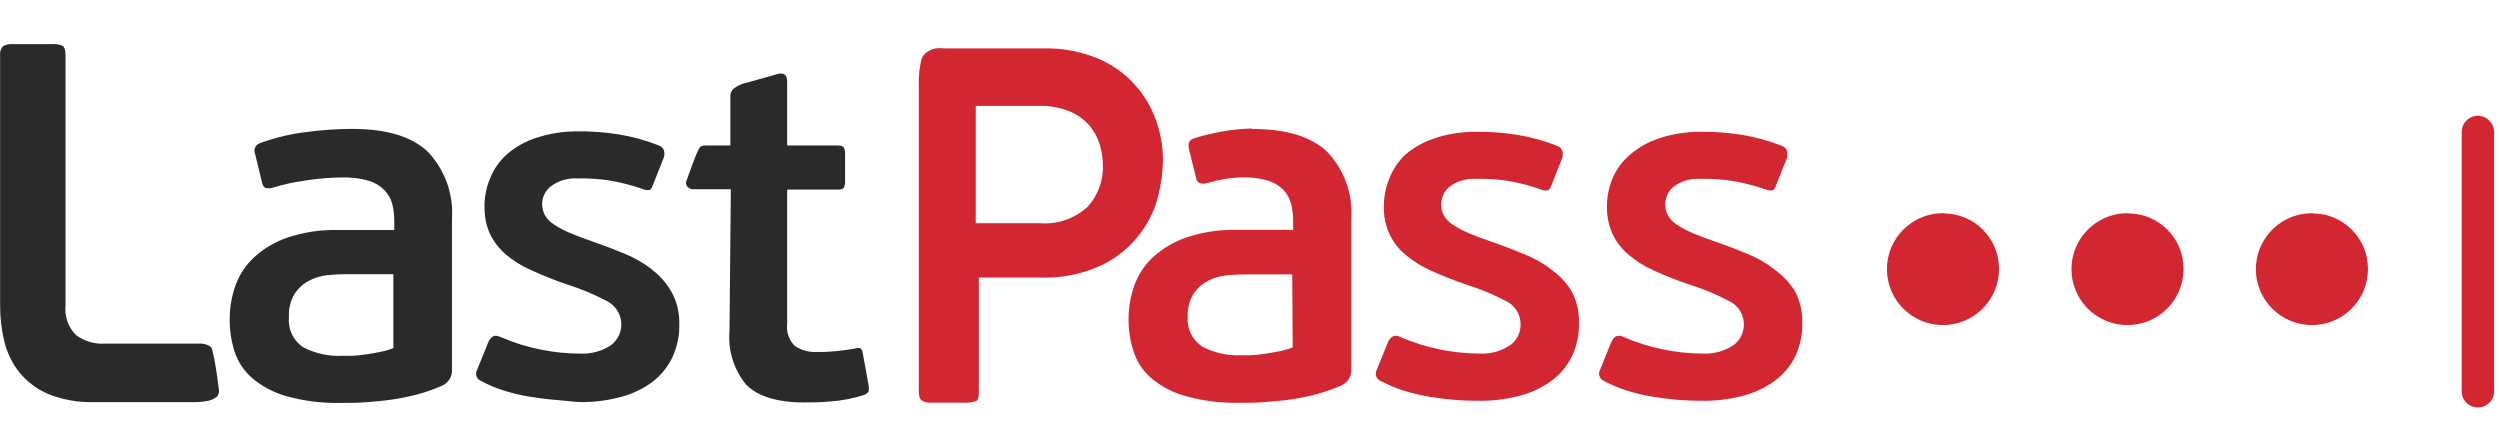 <svg width="227" height="40" viewBox="0 0 227 40" fill="none" xmlns="http://www.w3.org/2000/svg">
<path d="M19.054 31.435C18.749 31.249 18.392 31.167 18.036 31.202H9.511C8.575 31.258 7.648 30.981 6.897 30.42C6.192 29.711 5.845 28.722 5.951 27.729V5.032C5.951 4.579 5.869 4.294 5.707 4.179C5.42 4.038 5.099 3.979 4.781 4.007H1.129C0.831 3.983 0.533 4.05 0.274 4.2C0.065 4.423 -0.032 4.729 0.01 5.032V27.739C0.007 28.844 0.136 29.945 0.396 31.019C0.643 32.037 1.108 32.99 1.759 33.812C2.464 34.672 3.369 35.349 4.394 35.782C5.726 36.312 7.153 36.56 8.586 36.513H17.304C17.846 36.535 18.389 36.494 18.922 36.391C19.211 36.322 19.482 36.19 19.715 36.005C19.854 35.827 19.912 35.599 19.878 35.376C19.878 35.376 19.552 32.847 19.4 32.329C19.247 31.811 19.339 31.659 19.054 31.435ZM59.197 24.459C58.444 23.88 57.616 23.405 56.735 23.047C55.809 22.662 54.863 22.296 53.897 21.961C52.93 21.626 52.33 21.402 51.74 21.148C51.239 20.94 50.759 20.685 50.306 20.387C49.977 20.18 49.698 19.903 49.492 19.574C49.318 19.245 49.228 18.88 49.227 18.508C49.232 17.906 49.504 17.337 49.97 16.954C50.659 16.419 51.519 16.152 52.391 16.203C53.354 16.18 54.317 16.238 55.27 16.375C56.325 16.55 57.363 16.815 58.373 17.168C58.551 17.249 58.749 17.277 58.943 17.249C59.075 17.249 59.187 17.086 59.268 16.843L60.285 14.273C60.341 14.071 60.341 13.857 60.285 13.654C60.214 13.45 60.053 13.289 59.848 13.217C58.665 12.745 57.433 12.404 56.175 12.202C54.921 12 53.651 11.908 52.381 11.928C51.137 11.925 49.901 12.12 48.719 12.507C47.754 12.815 46.859 13.309 46.084 13.959C45.38 14.567 44.836 15.338 44.497 16.203C44.136 17.06 43.966 17.985 43.998 18.914C43.993 19.727 44.166 20.532 44.507 21.27C44.853 21.966 45.334 22.588 45.921 23.098C46.618 23.684 47.395 24.166 48.23 24.53C49.288 25.018 50.371 25.449 51.475 25.82C52.752 26.221 53.989 26.741 55.168 27.373C55.874 27.752 56.341 28.461 56.408 29.258C56.476 30.055 56.136 30.832 55.504 31.324C54.672 31.886 53.679 32.16 52.676 32.106C51.49 32.108 50.307 31.989 49.146 31.75C47.897 31.512 46.678 31.134 45.514 30.623C45.178 30.481 44.934 30.45 44.792 30.532C44.592 30.653 44.435 30.834 44.344 31.049L43.327 33.568C43.223 33.744 43.2 33.957 43.264 34.152C43.328 34.346 43.474 34.504 43.663 34.583C44.332 34.942 45.034 35.238 45.758 35.467C46.531 35.708 47.32 35.894 48.118 36.025C48.942 36.157 49.756 36.259 50.57 36.32C51.384 36.381 52.137 36.513 52.91 36.513C54.103 36.503 55.289 36.339 56.44 36.025C57.45 35.757 58.399 35.298 59.238 34.675C60.01 34.088 60.63 33.325 61.048 32.451C61.504 31.469 61.72 30.394 61.679 29.313C61.692 28.334 61.45 27.368 60.977 26.51C60.525 25.722 59.92 25.031 59.197 24.479V24.459ZM31.974 11.704C30.555 11.707 29.137 11.806 27.731 11.999C26.31 12.175 24.913 12.516 23.571 13.014C23.386 13.082 23.237 13.223 23.16 13.403C23.083 13.584 23.084 13.789 23.164 13.969L23.794 16.569C23.817 16.774 23.933 16.958 24.11 17.066C24.354 17.122 24.608 17.104 24.842 17.015C25.801 16.729 26.78 16.518 27.772 16.386C28.879 16.21 29.998 16.119 31.119 16.111C31.909 16.091 32.698 16.19 33.459 16.406C33.998 16.56 34.489 16.85 34.883 17.249C35.238 17.598 35.491 18.037 35.616 18.518C35.742 19.04 35.803 19.576 35.799 20.113V20.884H30.712C29.155 20.843 27.602 21.074 26.124 21.565C24.994 21.949 23.956 22.561 23.072 23.362C22.304 24.075 21.721 24.964 21.373 25.952C21.028 26.93 20.853 27.961 20.854 28.998C20.851 29.994 21.002 30.984 21.302 31.933C21.61 32.866 22.165 33.697 22.909 34.34C23.818 35.1 24.88 35.658 26.022 35.975C27.631 36.42 29.297 36.625 30.966 36.584C31.689 36.584 32.452 36.584 33.245 36.523C34.039 36.462 34.853 36.391 35.666 36.269C36.466 36.151 37.258 35.985 38.037 35.772C38.772 35.571 39.489 35.313 40.183 35C40.755 34.726 41.096 34.127 41.038 33.497V19.879C41.196 17.632 40.402 15.422 38.851 13.786C37.396 12.395 35.107 11.704 31.974 11.704ZM35.717 31.608C35.302 31.769 34.873 31.891 34.435 31.974C33.968 32.065 33.52 32.136 33.103 32.197C32.705 32.257 32.304 32.294 31.902 32.309H31.027C29.82 32.361 28.62 32.094 27.548 31.537C26.634 30.943 26.128 29.889 26.236 28.805C26.192 28.059 26.373 27.316 26.755 26.673C27.083 26.171 27.535 25.762 28.067 25.485C28.586 25.214 29.153 25.045 29.735 24.987C30.283 24.928 30.833 24.898 31.384 24.896H35.717V31.608ZM78.872 35L78.343 32.085C78.337 31.925 78.272 31.773 78.16 31.659C78.078 31.578 77.875 31.567 77.58 31.659L76.786 31.781L75.84 31.892L74.914 31.953H74.192C73.472 32.002 72.756 31.809 72.157 31.405C71.629 30.869 71.377 30.12 71.476 29.374V17.218H76.013C76.345 17.218 76.549 17.157 76.624 17.036C76.71 16.852 76.748 16.649 76.735 16.447V13.938C76.74 13.756 76.702 13.575 76.624 13.41C76.552 13.278 76.349 13.207 76.013 13.207H71.476V7.439C71.476 7.104 71.405 6.881 71.252 6.779C71.077 6.665 70.859 6.639 70.662 6.708L67.427 7.612C67.174 7.694 66.937 7.818 66.725 7.977C66.439 8.153 66.28 8.477 66.318 8.81V13.207H64.1C63.734 13.207 63.612 13.288 63.52 13.41C63.429 13.532 63.236 13.999 63.195 14.081C63.154 14.162 62.371 16.264 62.31 16.477C62.255 16.654 62.307 16.848 62.442 16.975C62.596 17.132 62.813 17.21 63.032 17.188H66.359L66.237 30.085C66.092 31.844 66.644 33.59 67.773 34.949C68.79 35.965 70.54 36.543 73.012 36.543C73.582 36.543 74.385 36.543 75.403 36.452C76.441 36.382 77.466 36.184 78.455 35.863C78.729 35.741 78.872 35.609 78.882 35.477C78.903 35.318 78.9 35.157 78.872 35Z" fill="#2C2A29"/>
<path d="M224.999 10.516C224.606 10.513 224.23 10.668 223.952 10.944C223.675 11.221 223.521 11.597 223.523 11.989V35.65C223.587 36.413 224.226 37 224.993 37C225.761 37 226.4 36.413 226.463 35.65V11.989C226.463 11.179 225.809 10.522 224.999 10.516ZM103.562 21.169C104.336 20.134 104.89 18.952 105.19 17.696C105.43 16.697 105.567 15.676 105.596 14.649C105.612 13.229 105.342 11.82 104.803 10.506C103.799 8.002 101.77 6.047 99.228 5.134C97.834 4.625 96.358 4.373 94.874 4.393H85.799C85.532 4.362 85.263 4.362 84.996 4.393C84.567 4.455 84.174 4.667 83.887 4.992C83.653 5.266 83.663 5.418 83.572 5.845C83.493 6.247 83.446 6.654 83.429 7.063V35.558C83.429 35.975 83.521 36.249 83.714 36.371C83.956 36.515 84.236 36.583 84.518 36.564H87.499C87.895 36.588 88.293 36.533 88.668 36.401C88.811 36.289 88.882 36.005 88.882 35.558V25.2H94.386C96.376 25.287 98.358 24.883 100.154 24.022C101.496 23.347 102.662 22.37 103.562 21.169ZM98.76 18.772C97.576 19.867 95.983 20.41 94.376 20.265H88.597V9.612H94.284C95.28 9.581 96.272 9.761 97.193 10.14C97.88 10.438 98.49 10.89 98.974 11.46C99.399 11.974 99.708 12.573 99.879 13.217C100.049 13.791 100.138 14.386 100.144 14.984C100.198 16.379 99.701 17.739 98.76 18.772ZM113.623 11.664C111.837 11.731 110.068 12.038 108.364 12.578C107.977 12.73 107.845 13.055 107.957 13.532L108.598 16.122C108.608 16.331 108.728 16.52 108.913 16.619C109.148 16.692 109.4 16.692 109.635 16.619C110.651 16.306 111.705 16.132 112.769 16.101C113.562 16.081 114.354 16.181 115.119 16.396C115.652 16.556 116.138 16.846 116.533 17.239C116.872 17.594 117.114 18.032 117.235 18.508C117.361 19.03 117.422 19.565 117.418 20.102V20.874H112.331C110.774 20.833 109.221 21.064 107.743 21.555C106.614 21.94 105.575 22.552 104.691 23.352C103.924 24.066 103.341 24.954 102.992 25.941C102.647 26.92 102.472 27.95 102.473 28.988C102.467 29.984 102.622 30.975 102.931 31.923C103.235 32.855 103.787 33.687 104.528 34.33C105.44 35.086 106.5 35.643 107.641 35.964C109.25 36.409 110.916 36.615 112.585 36.574C113.308 36.574 114.071 36.574 114.874 36.503C115.678 36.432 116.472 36.381 117.285 36.259C118.084 36.137 118.875 35.971 119.656 35.761C120.39 35.558 121.107 35.3 121.802 34.99C122.397 34.726 122.758 34.113 122.697 33.466V19.879C122.859 17.631 122.065 15.419 120.51 13.786C119.059 12.398 116.763 11.704 113.623 11.704V11.664ZM117.377 31.547C116.958 31.706 116.525 31.828 116.085 31.913C115.617 32.004 115.18 32.075 114.752 32.136C114.325 32.197 113.928 32.237 113.552 32.258H112.677C111.469 32.31 110.27 32.044 109.198 31.486C108.287 30.914 107.766 29.887 107.845 28.815C107.804 28.069 107.985 27.327 108.364 26.683C108.698 26.189 109.148 25.784 109.676 25.505C110.196 25.235 110.762 25.067 111.344 25.007C111.892 24.949 112.442 24.918 112.992 24.916H117.336L117.377 31.547ZM193.279 19.361C191.208 19.32 189.319 20.536 188.503 22.436C187.686 24.336 188.105 26.54 189.562 28.01C191.019 29.479 193.223 29.92 195.135 29.124C197.046 28.328 198.284 26.455 198.264 24.388C198.264 21.642 196.049 19.409 193.299 19.381L193.279 19.361ZM210.013 19.361C207.944 19.324 206.058 20.543 205.245 22.443C204.431 24.343 204.853 26.546 206.311 28.013C207.769 29.481 209.972 29.919 211.882 29.123C213.793 28.327 215.029 26.454 215.008 24.388C215.009 21.631 212.775 19.392 210.013 19.381V19.361ZM140.836 24.439C140.076 23.875 139.245 23.414 138.364 23.068C137.438 22.682 136.492 22.316 135.516 21.981C134.539 21.646 133.949 21.422 133.359 21.169C132.859 20.958 132.379 20.703 131.925 20.407C131.598 20.201 131.323 19.923 131.121 19.595C130.637 18.721 130.832 17.628 131.589 16.975C132.284 16.445 133.148 16.185 134.02 16.243C134.98 16.221 135.939 16.279 136.889 16.416C137.927 16.592 138.948 16.857 139.941 17.208C140.119 17.289 140.317 17.318 140.511 17.289C140.643 17.289 140.755 17.127 140.846 16.883L141.864 14.314C141.914 14.111 141.914 13.898 141.864 13.694C141.79 13.492 141.629 13.332 141.426 13.258C140.239 12.787 139.004 12.446 137.744 12.242C136.489 12.04 135.219 11.948 133.949 11.968C132.708 11.965 131.475 12.16 130.297 12.547C129.329 12.856 128.431 13.349 127.652 13.999C126.99 14.609 126.479 15.363 126.156 16.203C125.8 17.061 125.63 17.985 125.658 18.914C125.646 20.524 126.35 22.057 127.581 23.098C128.278 23.689 129.055 24.178 129.89 24.55C130.951 25.038 132.038 25.469 133.145 25.84C134.415 26.235 135.644 26.749 136.818 27.373C137.58 27.766 138.062 28.548 138.069 29.404C138.102 30.156 137.759 30.875 137.154 31.324C136.322 31.886 135.328 32.16 134.325 32.105C131.876 32.092 129.455 31.587 127.204 30.623C126.988 30.49 126.725 30.457 126.482 30.532C126.284 30.656 126.128 30.836 126.034 31.049L125.017 33.568C124.913 33.744 124.89 33.957 124.954 34.152C125.019 34.346 125.164 34.504 125.353 34.583C126.023 34.94 126.725 35.236 127.448 35.467C128.225 35.708 129.017 35.894 129.819 36.025C130.633 36.157 131.446 36.259 132.26 36.32C133.074 36.381 133.847 36.401 134.58 36.391C135.769 36.381 136.952 36.217 138.1 35.904C139.112 35.633 140.064 35.174 140.907 34.553C141.691 33.965 142.322 33.199 142.749 32.319C143.201 31.336 143.413 30.261 143.369 29.181C143.382 28.202 143.14 27.236 142.667 26.378C142.193 25.634 141.578 24.989 140.857 24.479L140.836 24.439ZM176.513 19.361C174.443 19.324 172.558 20.543 171.744 22.443C170.931 24.343 171.353 26.546 172.811 28.013C174.269 29.481 176.472 29.919 178.382 29.123C180.292 28.327 181.529 26.454 181.508 24.388C181.508 21.639 179.288 19.404 176.534 19.381L176.513 19.361ZM161.101 24.439C160.367 23.881 159.563 23.42 158.71 23.068C157.785 22.682 156.839 22.316 155.862 21.981C154.885 21.646 154.295 21.422 153.705 21.169C153.205 20.958 152.725 20.703 152.271 20.407C151.945 20.201 151.67 19.923 151.467 19.595C150.983 18.721 151.178 17.628 151.935 16.975C152.63 16.445 153.494 16.185 154.366 16.243C155.326 16.221 156.286 16.278 157.235 16.416C158.294 16.589 159.336 16.854 160.348 17.208C160.523 17.288 160.717 17.316 160.908 17.289C161.05 17.289 161.152 17.127 161.243 16.883L162.261 14.314C162.306 14.11 162.306 13.899 162.261 13.694C162.189 13.49 162.028 13.329 161.823 13.258C160.64 12.787 159.408 12.446 158.151 12.242C156.893 12.04 155.62 11.949 154.346 11.968C153.106 11.965 151.872 12.16 150.694 12.547C149.729 12.854 148.833 13.347 148.059 13.999C147.343 14.593 146.778 15.348 146.411 16.203C146.06 17.063 145.89 17.986 145.913 18.914C145.915 19.727 146.092 20.531 146.431 21.27C146.771 21.971 147.252 22.593 147.845 23.098C148.537 23.691 149.312 24.18 150.145 24.55C151.206 25.038 152.292 25.469 153.4 25.84C154.673 26.235 155.906 26.748 157.083 27.373C157.794 27.746 158.267 28.455 158.337 29.254C158.407 30.053 158.065 30.833 157.429 31.324C156.593 31.886 155.596 32.16 154.59 32.105C152.141 32.092 149.72 31.587 147.469 30.623C147.253 30.49 146.99 30.457 146.747 30.532C146.55 30.654 146.397 30.835 146.309 31.049L145.292 33.568C145.188 33.744 145.165 33.957 145.229 34.152C145.294 34.346 145.439 34.504 145.628 34.583C146.298 34.94 147 35.236 147.723 35.467C148.5 35.708 149.292 35.894 150.094 36.025C150.908 36.157 151.721 36.259 152.545 36.32C153.369 36.381 154.132 36.401 154.855 36.391C156.044 36.381 157.227 36.217 158.375 35.904C159.387 35.633 160.339 35.174 161.182 34.553C161.967 33.967 162.599 33.2 163.024 32.319C163.476 31.336 163.688 30.261 163.644 29.181C163.657 28.202 163.415 27.236 162.942 26.378C162.465 25.633 161.847 24.988 161.121 24.479L161.101 24.439Z" fill="#D22630"/>
</svg>
